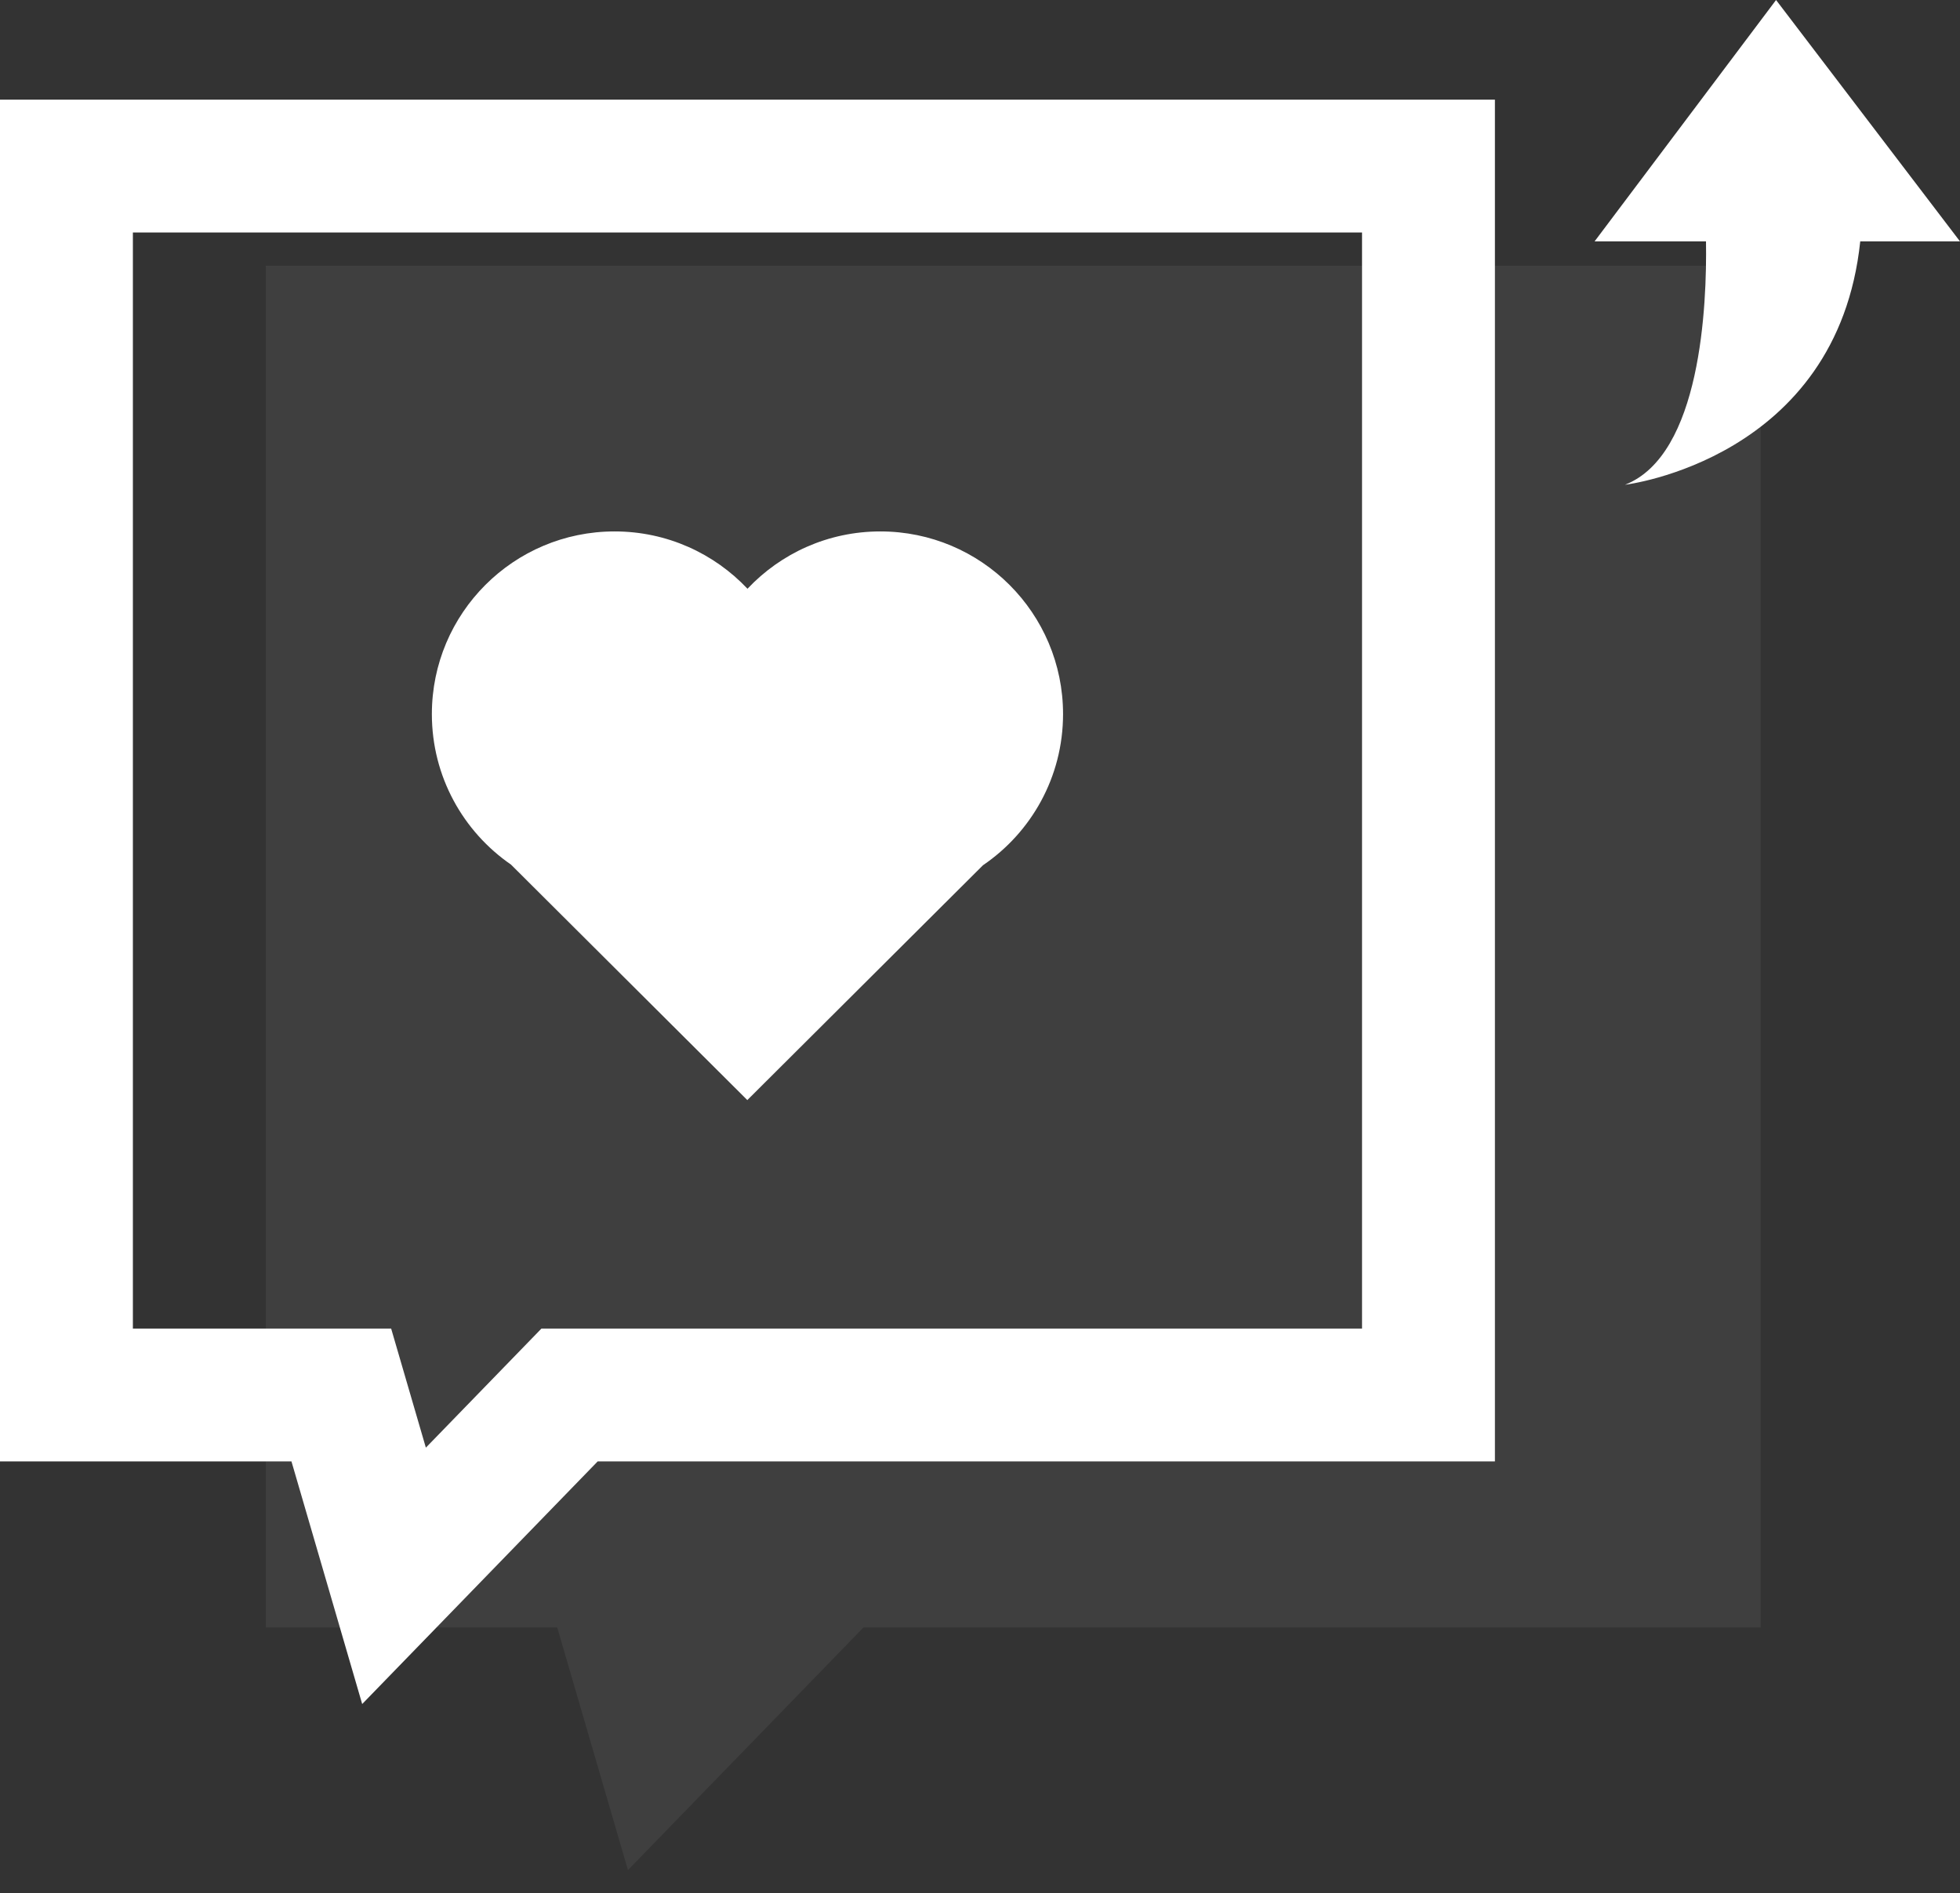 <?xml version="1.0" encoding="UTF-8"?>
<svg width="59px" height="57px" viewBox="0 0 59 57" version="1.1" xmlns="http://www.w3.org/2000/svg" xmlns:xlink="http://www.w3.org/1999/xlink">
    <rect x="0" y="0" width="59" height="57" fill="#333333" stroke="none"/>
    <title>文本机器人 / 可量化03</title>
    <g id="页面-1" stroke="none" stroke-width="1" fill="none" fill-rule="evenodd">
        <g id="文本机器人0108" transform="translate(-1088, -2297)">
            <g id="编组" transform="translate(-2, 2047)">
                <g id="编组-14" transform="translate(359, 186)">
                    <g id="编组-23" transform="translate(620, 20)">
                        <g id="编组-86" transform="translate(65, 44)">
                            <g id="文本机器人-/-可量化03" transform="translate(46, 0)">
                                <polygon id="矩形" fill-opacity="0.06" fill="#ffffff" points="8 8 53 8 53 49 25.992 49 18.903 56.304 16.774 49 8 49"></polygon>
                                <path d="M43,5 L43,42 L17.145,42 L11.861,47.445 L10.274,42 L2,42 L2,5 L43,5 Z" id="矩形" stroke="#ffffff" stroke-width="4"></path>
                                <path d="M26.5,16 C29.538,16 32,18.462 32,21.5 C32,23.392 31.044,25.062 29.589,26.051 L22.496,33.121 L15.383,26.032 C13.944,25.04 13,23.38 13,21.5 C13,18.462 15.462,16 18.5,16 C20.076,16 21.498,16.663 22.501,17.726 C23.502,16.663 24.924,16 26.5,16 Z" id="形状结合" fill="#ffffff"></path>
                                <g id="提升" transform="translate(48, 0)" fill="#ffffff" fill-rule="nonzero">
                                    <path d="M7.997,7.268 C7.307,13.838 0.915,14.595 0.915,14.595 C3.206,13.704 3.384,9.181 3.354,7.268 L0,7.268 L5.463,0 L11,7.268 L7.997,7.268 Z" id="路径"></path>
                                </g>
                            </g>
                        </g>
                    </g>
                </g>
            </g>
        </g>
    </g>
</svg>